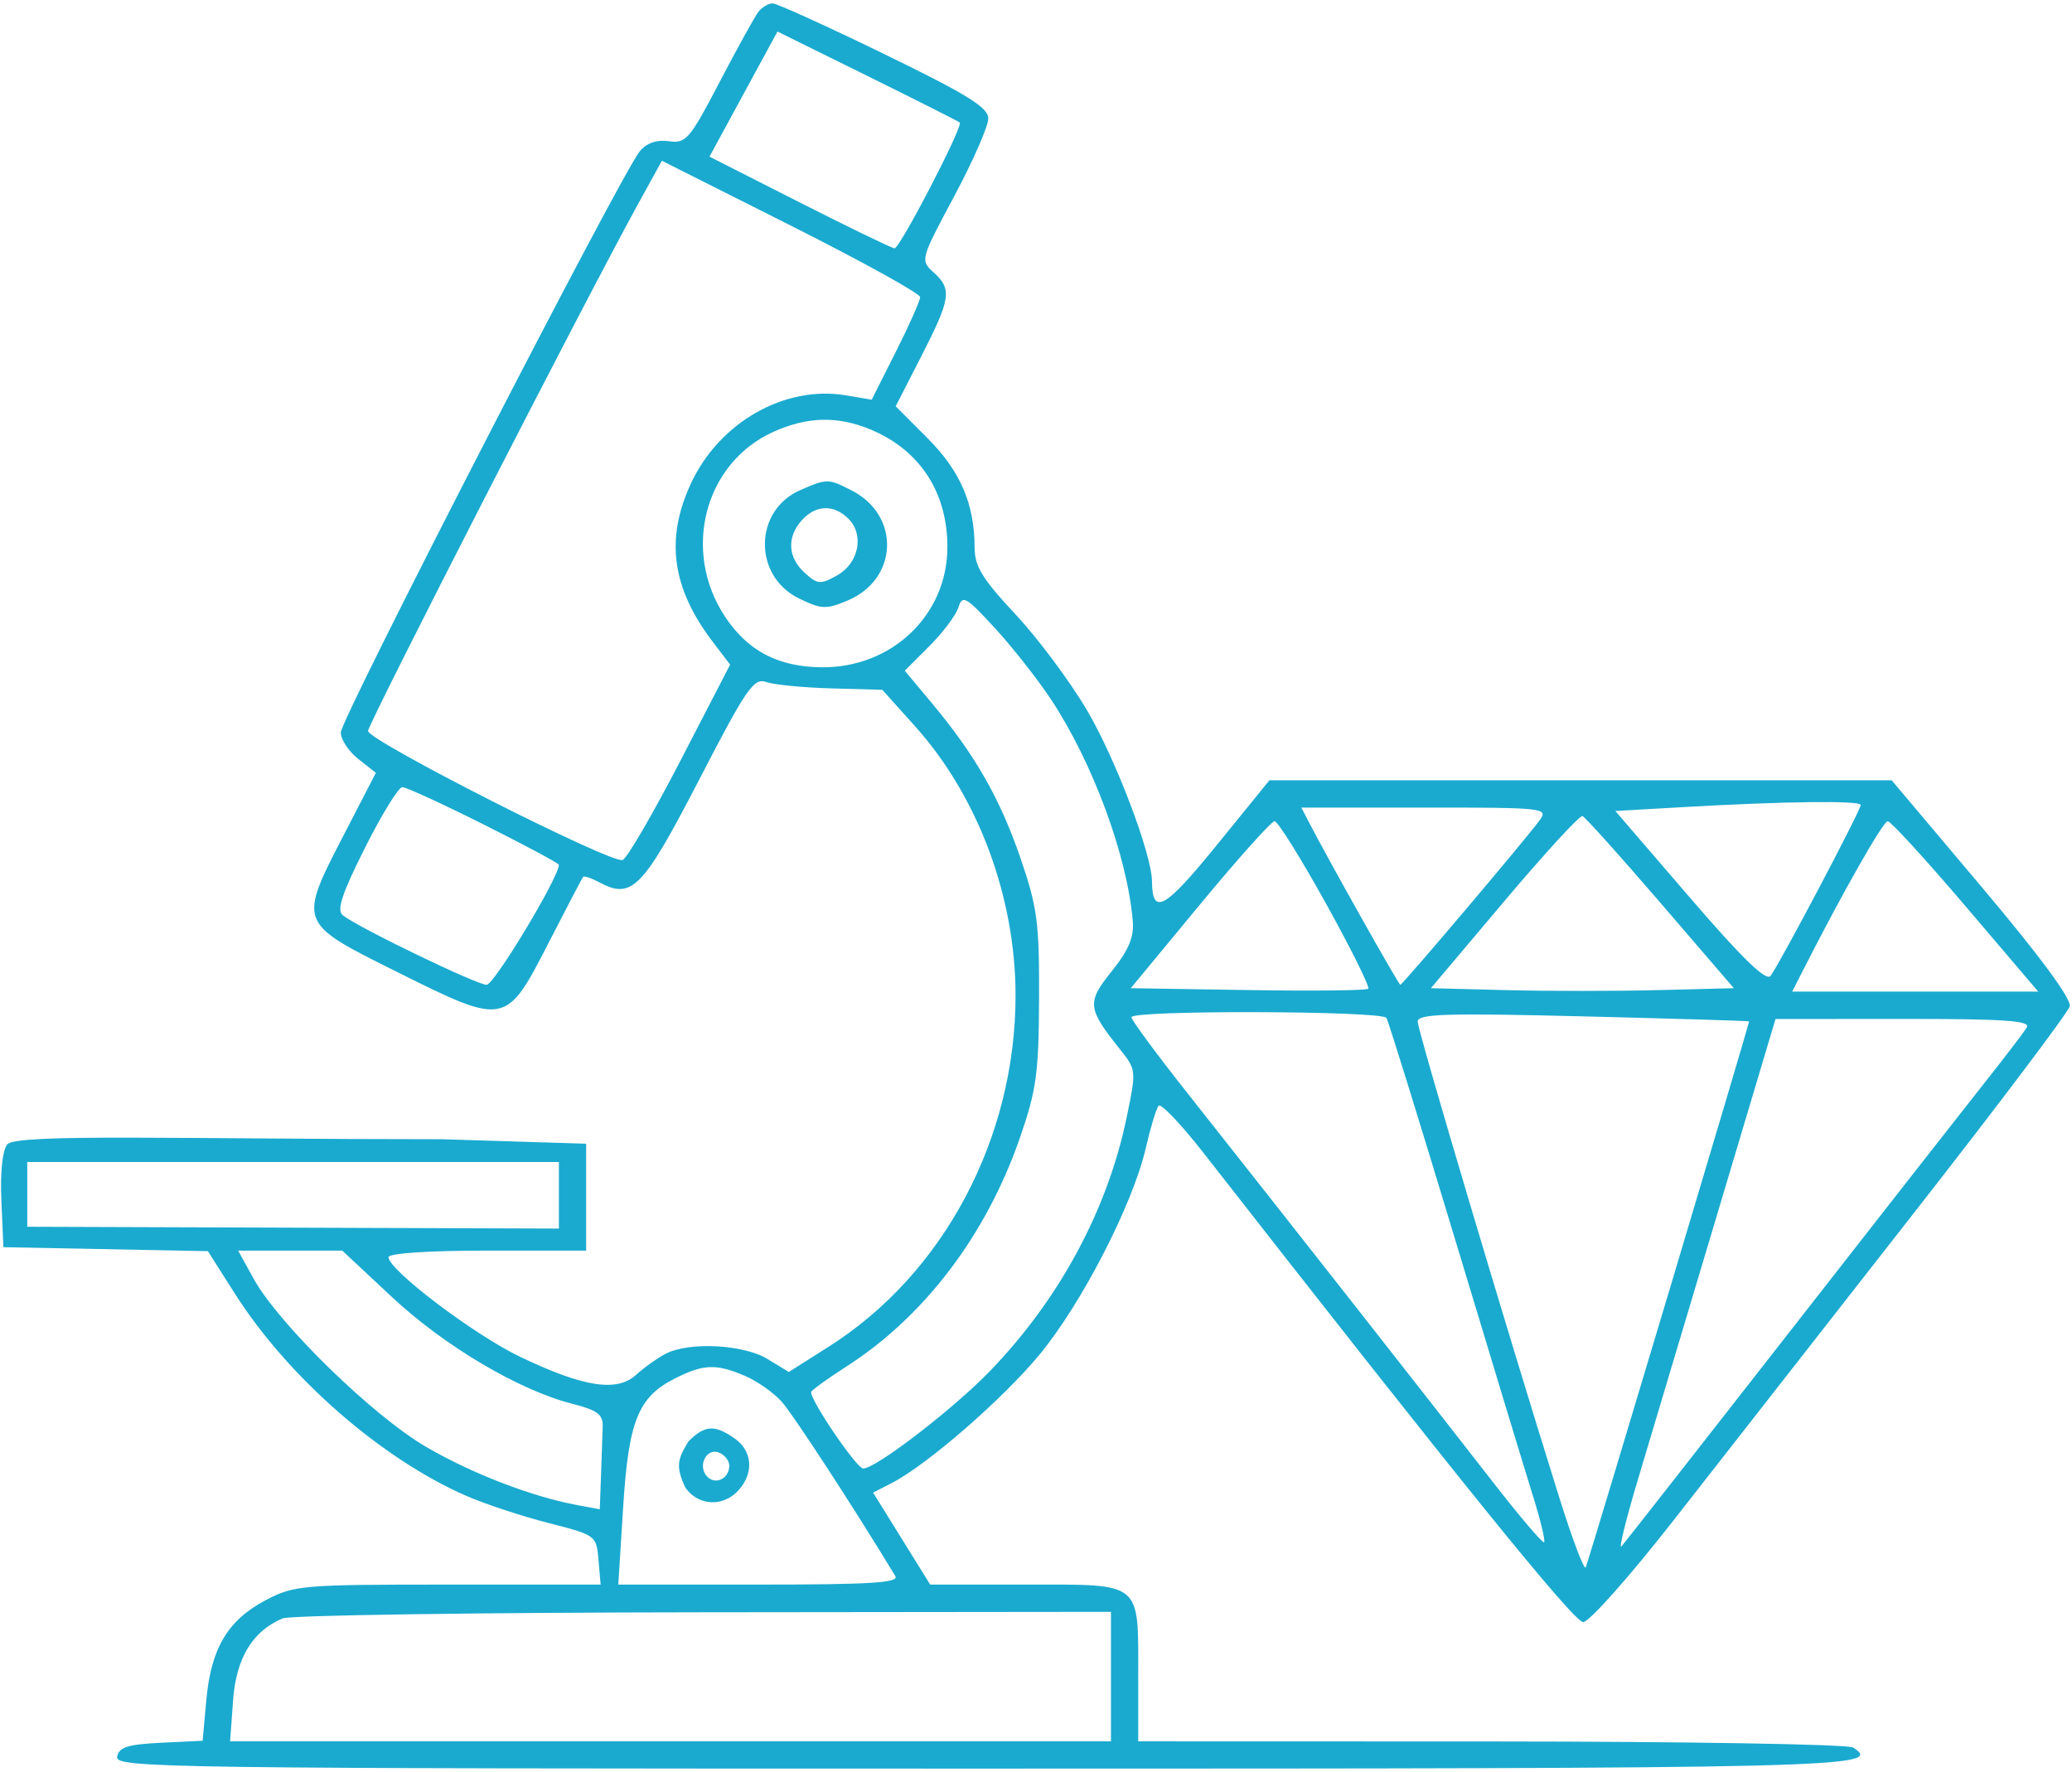 <svg width="304" height="260" viewBox="0 0 304 260" fill="none" xmlns="http://www.w3.org/2000/svg">
<path fill-rule="evenodd" clip-rule="evenodd" d="M111.273 1.734C110.738 2.422 108.172 7.063 105.571 12.049C101.195 20.435 100.639 21.085 98.148 20.719C96.399 20.462 94.909 20.965 93.896 22.154C91.287 25.217 50 105.458 50 107.465C50 108.496 51.158 110.249 52.572 111.362L55.145 113.386L50.572 122.239C43.708 135.529 43.625 135.311 58.336 142.639C74.181 150.532 74.241 150.52 80.535 138.241C83.145 133.15 85.404 128.835 85.555 128.653C85.705 128.471 86.809 128.847 88.007 129.488C92.711 132.005 94.345 130.315 102.563 114.425C109.542 100.932 110.58 99.422 112.431 100.068C113.569 100.465 117.865 100.884 121.978 100.999L129.455 101.208L134.29 106.596C143.494 116.853 149 131.614 149 146.034C149 167.032 138.45 186.882 121.616 197.56L115.732 201.292L112.616 199.392C109.099 197.247 101.139 196.83 97.684 198.609C96.483 199.228 94.523 200.623 93.328 201.71C90.5 204.283 85.607 203.521 76.292 199.057C69.557 195.829 57 186.32 57 184.448C57 183.874 62.866 183.484 71.5 183.484H86V175.643V167.802L64.839 167.143C27 167.143 2.413 166.282 1.075 167.894C0.359 168.756 0.02 171.962 0.202 176.144L0.5 182.984L15.5 183.274L30.5 183.564L34.445 189.774C42.296 202.131 56.032 214.11 68.575 219.536C71.284 220.708 76.65 222.471 80.5 223.455C87.438 225.229 87.503 225.277 87.81 228.864L88.121 232.484H65.718C44.201 232.484 43.141 232.576 38.92 234.808C33.398 237.728 30.958 241.857 30.27 249.445L29.73 255.396L23.625 255.69C18.746 255.925 17.453 256.336 17.187 257.734C16.871 259.393 23.465 259.484 144.368 259.484C270.694 259.484 276.543 259.342 271.878 256.388C271.12 255.907 247.212 255.508 218.75 255.499L167 255.484V245.918C167 231.916 167.689 232.484 150.704 232.484H136.478L132.288 225.736L128.099 218.988L130.799 217.605C136.006 214.939 147.133 205.27 152.546 198.707C158.733 191.207 166.205 176.683 168.096 168.484C168.794 165.459 169.642 162.647 169.98 162.236C170.319 161.825 173.274 164.919 176.548 169.112C213.91 216.967 230.916 237.984 232.277 237.984C233.17 237.984 239.161 231.232 245.695 222.861C252.188 214.543 267.79 194.59 280.367 178.522C292.944 162.453 303.43 148.557 303.669 147.641C303.946 146.581 299.283 140.259 290.826 130.23L277.548 114.484H231.897H186.245L178.472 124.05C170.871 133.405 169.061 134.407 169.015 129.286C168.979 125.292 163.704 111.395 159.517 104.262C157.024 100.015 152.288 93.658 148.992 90.135C144.127 84.933 142.999 83.095 142.994 80.357C142.984 73.947 140.909 69.119 136.093 64.297L131.412 59.61L135.156 52.297C139.505 43.804 139.709 42.436 136.996 39.98C135.004 38.177 135.022 38.109 139.996 28.801C142.748 23.649 145 18.519 145 17.399C145 15.764 141.992 13.899 129.75 7.94C121.363 3.857 113.993 0.509 113.372 0.5C112.752 0.491 111.807 1.047 111.273 1.734ZM140.812 17.977C141.352 18.492 132.018 36.487 131.24 36.432C130.833 36.403 124.559 33.366 117.298 29.682L104.097 22.984L109.083 13.805L114.069 4.627L127.284 11.153C134.553 14.742 140.641 17.813 140.812 17.977ZM135 43.59C135 44.109 133.401 47.708 131.448 51.588L127.895 58.642L124.122 58.005C115.16 56.49 105.559 61.94 101.381 70.913C97.576 79.084 98.572 86.3 104.593 94.194L107.123 97.512L99.823 111.621C95.808 119.381 91.995 125.932 91.35 126.18C89.755 126.792 54 108.663 54 107.242C54 106.188 86.079 43.593 93.696 29.785L97.115 23.587L116.057 33.116C126.476 38.358 135 43.071 135 43.59ZM127.746 63.022C134.962 66.037 139 72.218 139 80.248C139 90.239 130.846 98.02 120.5 97.903C114.149 97.831 109.692 95.487 106.375 90.474C99.998 80.839 103.349 67.955 113.421 63.38C118.42 61.11 122.901 60.998 127.746 63.022ZM117.421 71.903C110.602 74.872 110.462 84.475 117.19 87.78C120.494 89.402 121.183 89.435 124.343 88.114C131.77 85.011 132.161 75.687 125.02 71.994C121.535 70.192 121.355 70.19 117.421 71.903ZM124.483 76.11C126.84 78.467 126.004 82.639 122.818 84.419C120.371 85.787 119.956 85.754 118.068 84.046C115.573 81.788 115.413 78.79 117.655 76.313C119.703 74.05 122.344 73.971 124.483 76.11ZM154.195 102.605C160.344 111.893 165.406 125.621 166.199 135.155C166.394 137.502 165.592 139.408 163.112 142.495C159.426 147.081 159.519 147.942 164.349 153.984C166.719 156.949 166.73 157.066 165.294 163.975C162.48 177.516 155.454 190.56 145.299 201.1C139.917 206.685 128.459 215.501 126.64 215.456C125.691 215.432 119 205.621 119 204.252C119 204.015 121.363 202.302 124.25 200.445C135.656 193.11 144.692 181.191 149.626 166.974C152.065 159.946 152.405 157.479 152.449 146.484C152.495 135.339 152.198 133.105 149.714 125.874C146.715 117.14 143.074 110.773 136.746 103.194L132.747 98.404L136.352 94.799C138.335 92.816 140.254 90.26 140.616 89.119C141.212 87.239 141.71 87.521 145.954 92.135C148.528 94.935 152.236 99.646 154.195 102.605ZM71.017 120.992C77.057 124.022 82 126.671 82 126.879C82 128.712 72.502 144.484 71.398 144.484C69.93 144.484 52.487 136.051 50.286 134.278C49.368 133.538 50.163 131.128 53.546 124.392C56.007 119.492 58.473 115.484 59.027 115.484C59.58 115.484 64.976 117.963 71.017 120.992ZM273 118.11C273 118.883 261.052 141.529 259.774 143.177C259.122 144.019 255.627 140.627 247.924 131.677L237 118.984L246.75 118.428C261.986 117.558 273 117.425 273 118.11ZM225.872 120.372C223.887 123.105 205.781 144.484 205.452 144.484C205.205 144.484 195.077 126.472 192.098 120.734L190.93 118.484H209.087C226.704 118.484 227.203 118.54 225.872 120.372ZM243.635 132.484L254.387 144.984L243.193 145.267C237.037 145.422 227.036 145.422 220.969 145.267L209.938 144.984L220.703 132.228C226.623 125.213 231.785 119.588 232.175 119.728C232.564 119.869 237.721 125.609 243.635 132.484ZM194.532 132.542C198.209 139.174 201.008 144.809 200.751 145.066C200.495 145.323 192.549 145.409 183.095 145.258L165.905 144.984L176.035 132.734C181.607 125.996 186.544 120.484 187.006 120.484C187.468 120.484 190.855 125.91 194.532 132.542ZM288.402 132.984L299.046 145.484H280.997H262.949L264.602 142.234C270.369 130.896 276.288 120.484 276.965 120.484C277.4 120.484 282.547 126.109 288.402 132.984ZM203.414 149.345C203.707 149.818 208.207 164.331 213.415 181.595C218.622 198.859 223.791 215.89 224.901 219.441C226.011 222.992 226.752 226.066 226.547 226.27C226.342 226.475 222.873 222.388 218.838 217.188C210.664 206.656 187.058 176.6 174.306 160.489C169.738 154.717 166 149.655 166 149.239C166 148.184 202.761 148.288 203.414 149.345ZM256.622 149.851C256.727 149.966 233.635 227.162 232.662 229.947C232.463 230.518 230.681 225.809 228.701 219.484C220.923 194.632 208 151.182 208 149.885C208 148.747 212.096 148.617 232.25 149.117C245.587 149.447 256.555 149.778 256.622 149.851ZM297.37 150.734C296.959 151.422 294.303 154.909 291.467 158.484C288.632 162.059 275.598 178.709 262.502 195.484C249.407 212.259 238.334 226.389 237.895 226.885C237.457 227.38 238.57 222.88 240.368 216.885C242.166 210.889 247.431 193.276 252.069 177.744L260.5 149.504L279.309 149.494C294.09 149.486 297.958 149.752 297.37 150.734ZM82 175.368V180.251L43 180.118L4 179.984V175.234V170.484H43H82V175.368ZM57.534 190.322C65.21 197.491 76.141 203.962 83.932 205.949C87.648 206.897 88.487 207.522 88.429 209.299C88.389 210.501 88.277 213.723 88.179 216.459L88 221.434L84.75 220.833C78.044 219.593 69.275 216.218 62.5 212.269C54.701 207.724 40.871 194.238 37.22 187.618L34.94 183.484H42.576H50.212L57.534 190.322ZM109.282 201.855C111.052 202.609 113.467 204.297 114.649 205.605C116.327 207.463 125.148 220.991 131.36 231.234C131.957 232.218 127.715 232.484 111.417 232.484H90.715L91.421 221.234C92.222 208.452 93.618 204.968 99.034 202.236C103.214 200.127 105.065 200.058 109.282 201.855ZM101 211.484C99.5 213.984 99.034 215.032 100.557 218.261C102.445 220.957 106.095 221.142 108.345 218.655C110.65 216.109 110.409 212.884 107.777 211.041C104.84 208.983 103.407 209.077 101 211.484ZM107 215.032C107 216.911 105.027 217.911 103.78 216.664C102.287 215.171 103.6 212.393 105.462 213.108C106.308 213.432 107 214.298 107 215.032ZM163 245.984V255.484H98.38H33.76L34.193 249.498C34.644 243.257 37.056 239.276 41.5 237.438C42.6 236.983 70.388 236.582 103.25 236.547L163 236.484V245.984Z" fill="#1AAACF"/>
</svg>
